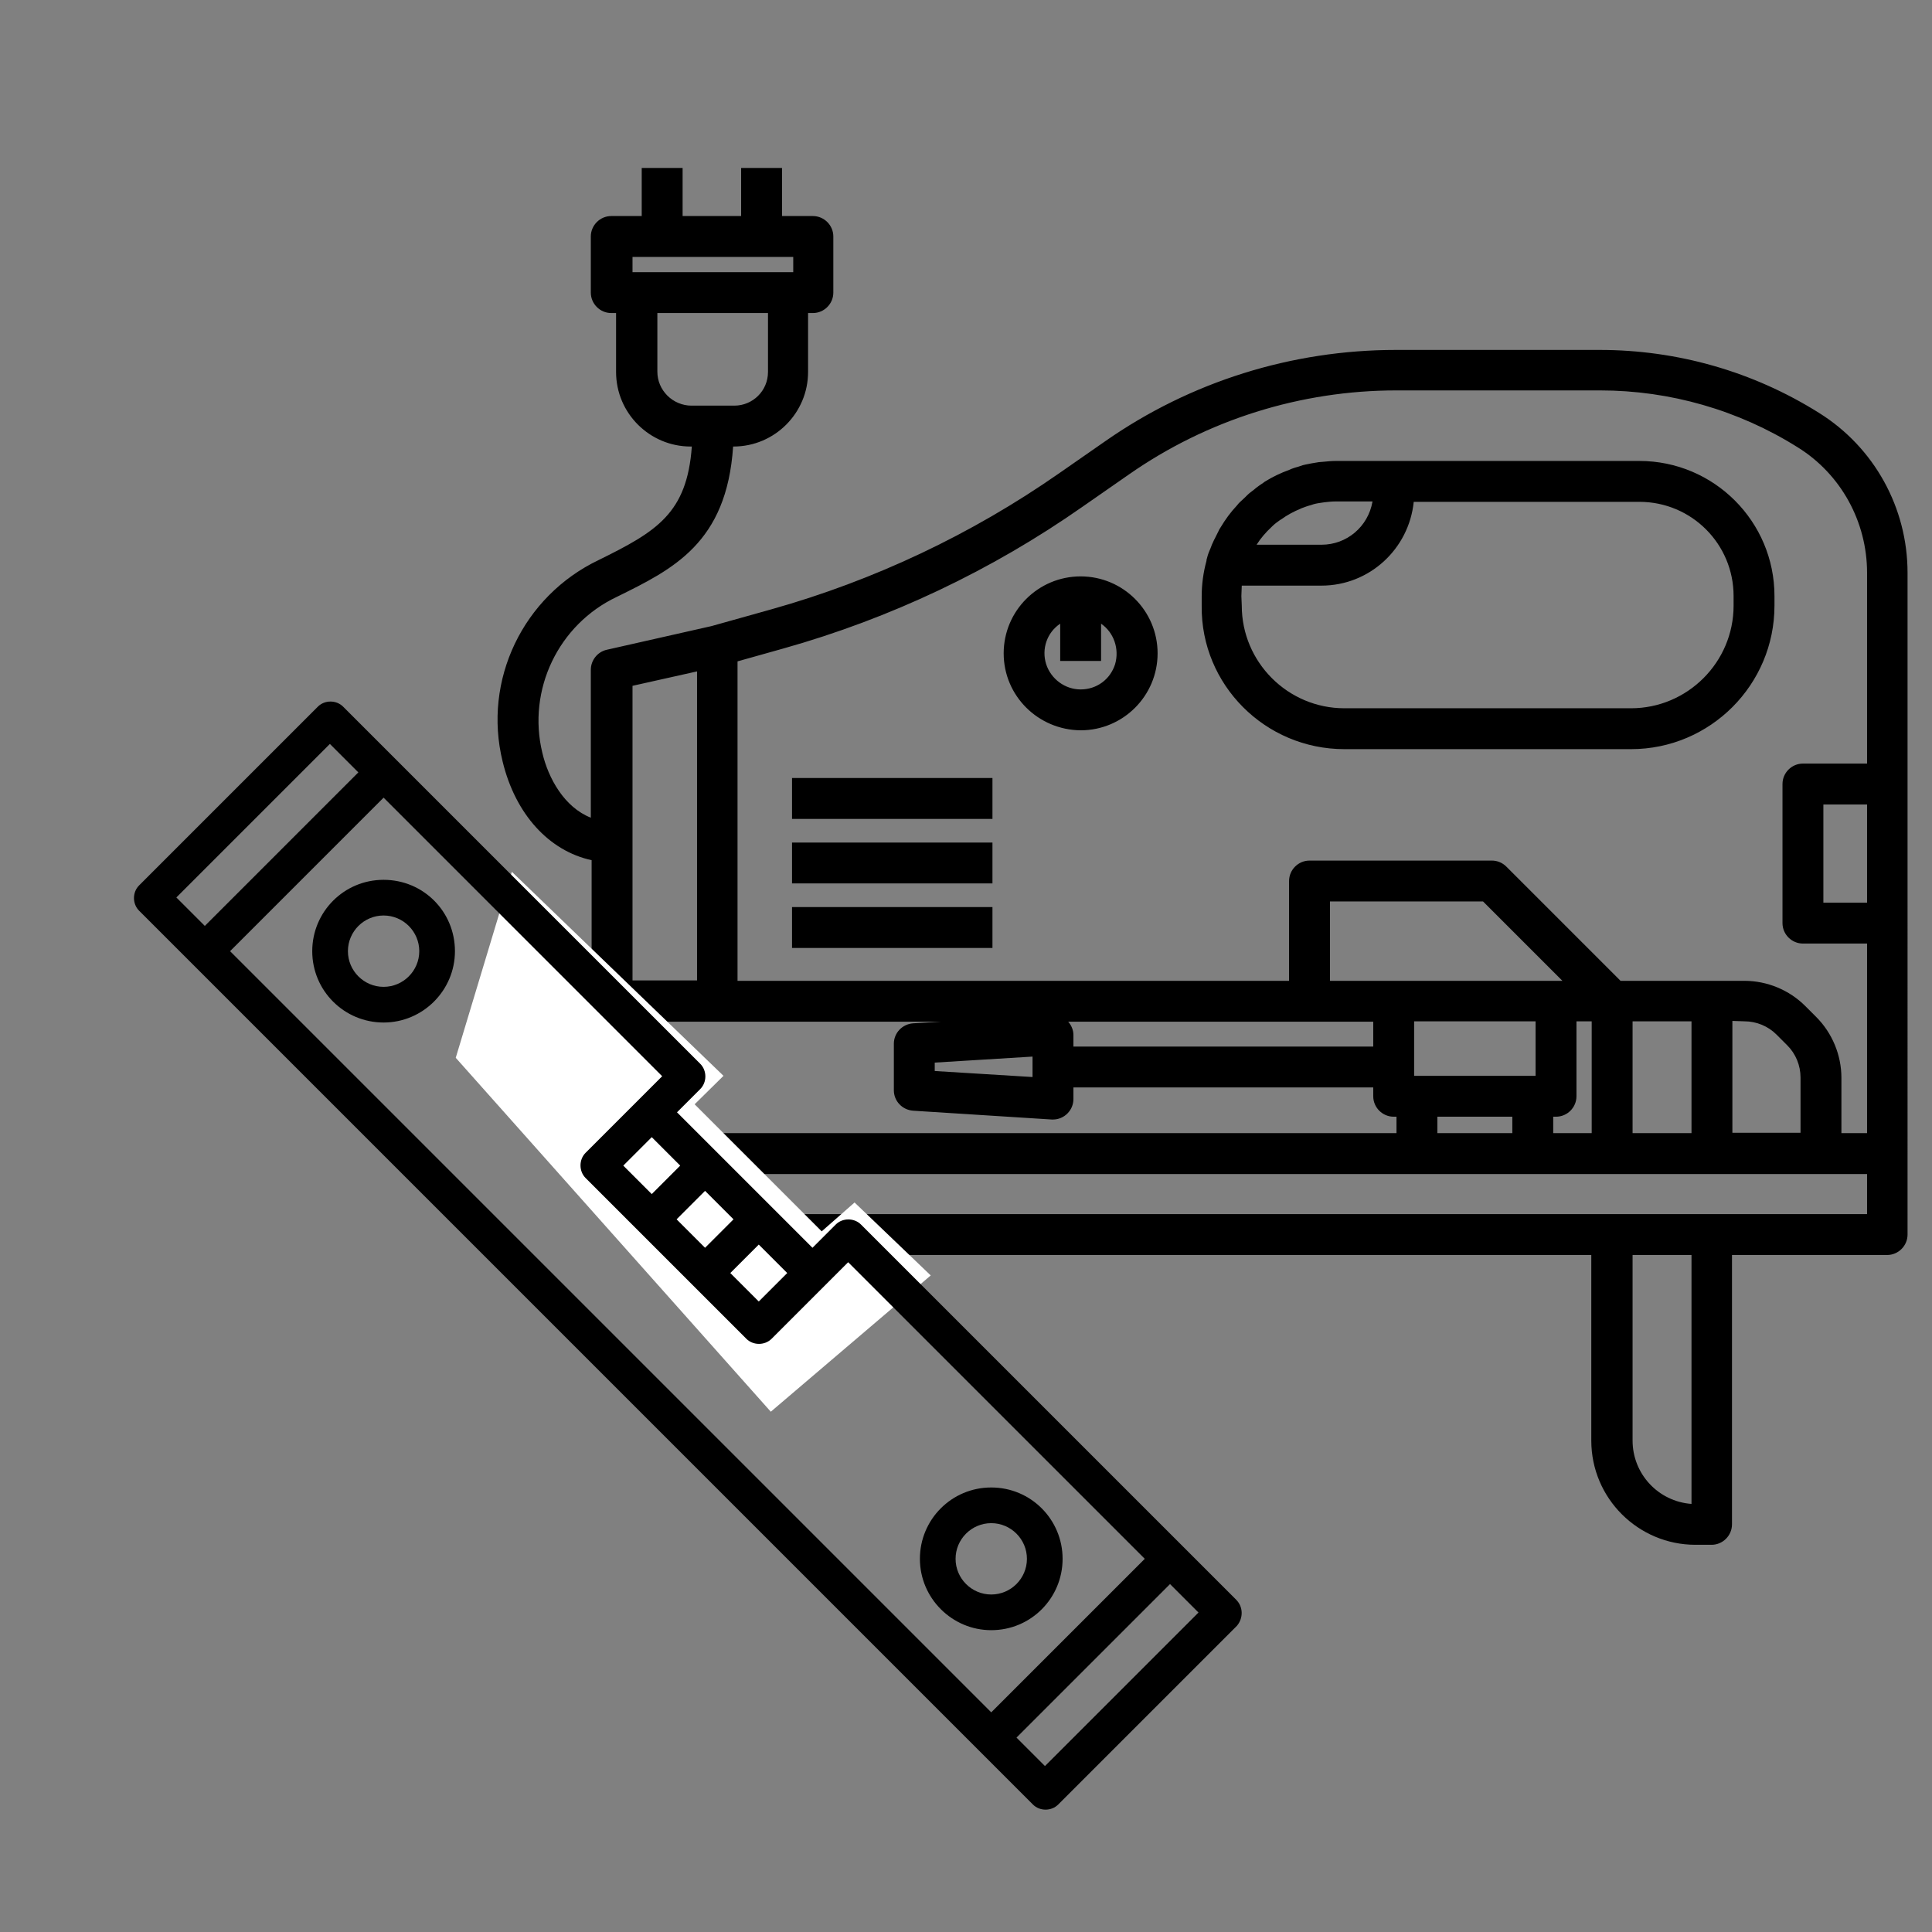 <?xml version="1.0" encoding="utf-8"?>
<!-- Generator: Adobe Illustrator 23.0.3, SVG Export Plug-In . SVG Version: 6.00 Build 0)  -->
<svg version="1.1" id="Layer_1" xmlns="http://www.w3.org/2000/svg" xmlns:xlink="http://www.w3.org/1999/xlink" x="0px" y="0px"
	 viewBox="0 0 482 482" style="enable-background:new 0 0 482 482;" xml:space="preserve">
<rect x="0" y="0" width="482" height="482" fill="#808080" stroke="none"/>
<style type="text/css">
	.st0{fill:#FFFFFF;}
</style>
<path d="M335.4,186.9h71.5c19.8,0,35.8-16.1,35.8-35.8v-2.4c0-18.6-15.1-33.7-33.7-33.7h-75.7c-1.1,0-2.1,0.1-3.1,0.2
	c-0.4,0-0.8,0.1-1.2,0.1c-0.6,0.1-1.2,0.2-1.8,0.3c-0.5,0.1-1,0.2-1.5,0.3c-0.5,0.1-0.9,0.2-1.4,0.4c-0.5,0.2-1.1,0.3-1.6,0.5
	c-0.3,0.1-0.6,0.2-1,0.4c-2.2,0.8-4.3,1.8-6.2,3c-0.1,0.1-0.3,0.2-0.4,0.3c-0.6,0.4-1.2,0.8-1.7,1.2c-0.2,0.2-0.4,0.3-0.6,0.5
	c-0.5,0.4-1.1,0.8-1.6,1.3c-0.2,0.2-0.4,0.4-0.6,0.6c-0.5,0.5-1,0.9-1.5,1.4c-0.2,0.2-0.3,0.4-0.5,0.6c-1.6,1.7-2.9,3.5-4.1,5.5
	c-0.1,0.2-0.3,0.4-0.4,0.7c-0.3,0.6-0.6,1.2-0.9,1.8c-0.1,0.3-0.3,0.5-0.4,0.8c-0.3,0.6-0.6,1.3-0.8,1.9c-0.1,0.2-0.2,0.5-0.3,0.7
	c-0.3,0.7-0.5,1.4-0.7,2.2c0,0,0,0.1,0,0.1c0,0,0,0.1,0,0.1c-0.8,2.9-1.2,5.9-1.2,8.9v2.4C299.6,170.8,315.6,186.9,335.4,186.9z
	 M342.4,125.2c-1.1,6.2-6.4,10.7-12.7,10.7h-16.2c1-1.6,2.3-3.1,3.7-4.4l0.2-0.2c0.6-0.6,1.3-1.1,2-1.6l0.2-0.1
	c1.5-1.1,3.2-2,4.9-2.7l0.2-0.1c0.8-0.3,1.6-0.6,2.4-0.8c0.2-0.1,0.4-0.1,0.6-0.2c0.7-0.2,1.4-0.3,2.1-0.4c0.2,0,0.5-0.1,0.7-0.1
	c0.9-0.1,1.8-0.2,2.8-0.2H342.4z M309.7,148.7c0-0.9,0.1-1.7,0.1-2.6h19.9c11.9,0,21.8-9.1,23-20.9H409c13,0,23.5,10.5,23.5,23.5
	v2.4c0,14.1-11.5,25.6-25.6,25.6h-71.5c-14.1,0-25.6-11.5-25.6-25.6L309.7,148.7z M247.6,204.3h-50v-10.2h50V204.3z M247.6,220.4
	h-50v-10.2h50V220.4z M247.6,236.5h-50v-10.2h50V236.5z M269.6,182.2c10.6,0,19.2-8.6,19.2-19.2c0-10.6-8.6-19.2-19.2-19.2
	c-10.6,0-19.2,8.6-19.2,19.2C250.4,173.6,259,182.1,269.6,182.2L269.6,182.2z M264.5,155.6v9.3h10.2v-9.3c3.2,2.2,4.6,6.3,3.5,10.1
	c-1.2,3.8-4.6,6.3-8.6,6.3c-3.9,0-7.4-2.6-8.6-6.3C259.8,161.9,261.2,157.8,264.5,155.6z M147.6,214.6v35.2c0,2.8,2.3,5.1,5.1,5.1
	h82l-6.9,0.4c-2.7,0.2-4.8,2.4-4.8,5.1V272c0,2.7,2.1,4.9,4.8,5.1l34.6,2.2h0.3c2.8,0,5.1-2.3,5.1-5.1v-2.9h74.8v2.2
	c0,2.8,2.3,5.1,5.1,5.1h0.7v4.1H178.9c-2.8,0-5.1,2.3-5.1,5.1V308c0,2.8,2.3,5.1,5.1,5.1h218.1v46.3c0,14.4,11.7,26,26,26h4
	c2.8,0,5.1-2.3,5.1-5.1v-67.2h38.7c2.8,0,5.1-2.3,5.1-5.1V142.9c0-16.2-8.3-31.3-22.1-39.9c-16.4-10.3-35.3-15.7-54.7-15.7h-50.8
	c-26,0-51.3,7.9-72.6,22.8l-11.5,8c-21.8,15.2-46.1,26.7-71.7,33.9l-15,4.2l-26.1,5.9c-2.3,0.5-4,2.6-4,5V204
	c-6.6-2.6-10.6-9.8-12.1-16.2c-3.8-15.7,4-32,18.6-38.9c14-6.9,27.4-13.4,29-37.5h0.1c10.3,0,18.6-8.4,18.6-18.6V78.1h1.2
	c2.8,0,5.1-2.3,5.1-5.1V59c0-2.8-2.3-5.1-5.1-5.1h-7.7v-12h-10.2v12h-14.6v-12h-10.2v12h-7.6c-2.8,0-5.1,2.3-5.1,5.1v14
	c0,2.8,2.3,5.1,5.1,5.1h1.2v14.7c0,10.3,8.4,18.6,18.6,18.6h0.3c-1.2,16.7-8.8,21.2-23.2,28.3c-18.9,9-29,30-24,50.3
	C128.6,203.2,137,212.3,147.6,214.6z M257.6,268.7l-24.4-1.5v-2.1l24.4-1.5L257.6,268.7z M267.8,261.1v-2.9c0-1.2-0.5-2.4-1.3-3.3
	h76.1v6.2L267.8,261.1z M435.2,254.8c3,0,5.9,1.2,8,3.3l2.7,2.7c2.1,2.1,3.3,5,3.3,8v13.8h-17v-27.9L435.2,254.8z M422,282.7h-14.7
	v-27.9H422V282.7z M387.5,282.7v-4.1h0.7c2.8,0,5.1-2.3,5.1-5.1v-18.7h3.8v27.9L387.5,282.7z M352.8,268.4v-13.6h30.3v13.6H352.8
	L352.8,268.4z M388.2,244.7h-56.4v-19.8h38.2l19.8,19.8H388.2z M358.6,278.6h18.7v4.1h-18.7V278.6z M422,375.2
	c-8.3-0.6-14.7-7.5-14.7-15.8v-46.3H422V375.2z M465.8,302.9H184v-10h281.8V302.9z M465.8,225.2h-10.9v-24.5h10.9V225.2z
	 M195.4,161.8c26.7-7.5,52-19.5,74.7-35.4l11.5-8c19.6-13.7,42.9-21,66.8-21h50.8c17.4,0,34.5,4.9,49.3,14.2
	c10.8,6.7,17.3,18.6,17.3,31.3v47.6h-16c-2.8,0-5.1,2.3-5.1,5.1v34.7c0,2.8,2.3,5.1,5.1,5.1h16v47.3h-6.4v-13.8
	c0-5.7-2.3-11.2-6.3-15.2l-2.7-2.7c-4-4-9.5-6.3-15.2-6.3h-30.9l-28.5-28.5c-1-1-2.3-1.5-3.6-1.5h-45.5c-2.8,0-5.1,2.3-5.1,5.1v24.9
	H184V165L195.4,161.8z M157.8,171.1l16.1-3.6v77.1h-16.1V171.1z M157.8,64.1h40.1v3.8h-40.1V64.1z M164,92.7V78.1h27.6v14.7
	c0,4.7-3.8,8.4-8.4,8.4h-10.7c-2.2,0-4.4-0.9-6-2.5C164.9,97.1,164,95,164,92.7L164,92.7z"/>
<polygon class="st0" points="127.7,217.5 180.5,268.4 173.3,275.5 205,307.2 213.2,300 232.2,318.2 192.3,352.2 113.7,263.9 "/>
<g>
	<g>
		<g>
			<path d="M308.4,399.1l-93.6-93.6c-1.7-1.7-4.6-1.7-6.3,0l-5.8,5.8l-33.8-33.8l5.8-5.8c1.7-1.7,1.7-4.6,0-6.3l-70.7-70.7
				l-18.4-18.4c-1.7-1.7-4.6-1.7-6.3,0l-44.6,44.6c-1.7,1.7-1.7,4.6,0,6.3l223,223c1.7,1.7,4.6,1.7,6.3,0l44.6-44.6
				C310.2,403.7,310.2,400.9,308.4,399.1z M196.4,317.6l-7.1,7.1l-7.1-7.1l7.1-7.1L196.4,317.6z M183,304.2l-7.1,7.1l-7.1-7.1
				l7.1-7.1L183,304.2z M169.7,290.8l-7.1,7.1l-7.1-7.1l7.1-7.1L169.7,290.8z M44,223.9l38.3-38.3l7.1,7.1L51.1,231L44,223.9z
				 M57.4,237.3L95.7,199l69.5,69.5l-19.1,19.1c-1.7,1.7-1.7,4.6,0,6.3l40.1,40.1c1.7,1.7,4.6,1.7,6.3,0l19.1-19.1l74,74l-38.3,38.3
				L57.4,237.3z M260.7,440.6l-7.1-7.1l38.3-38.3l7.1,7.1L260.7,440.6z"/>
			<path d="M95.7,219.5c-9.9,0-17.8,8-17.8,17.8c0,9.9,8,17.8,17.8,17.8s17.8-8,17.8-17.8C113.5,227.4,105.6,219.5,95.7,219.5z
				 M95.7,246.2c-4.9,0-8.9-4-8.9-8.9c0-4.9,4-8.9,8.9-8.9s8.9,4,8.9,8.9C104.6,242.2,100.6,246.2,95.7,246.2z"/>
			<path d="M247.3,371.1c-9.9,0-17.8,8-17.8,17.8s8,17.8,17.8,17.8c9.9,0,17.8-8,17.8-17.8S257.2,371.1,247.3,371.1z M247.3,397.8
				c-4.9,0-8.9-4-8.9-8.9c0-4.9,4-8.9,8.9-8.9c4.9,0,8.9,4,8.9,8.9C256.2,393.8,252.2,397.8,247.3,397.8z"/>
		</g>
	</g>
</g>
</svg>
